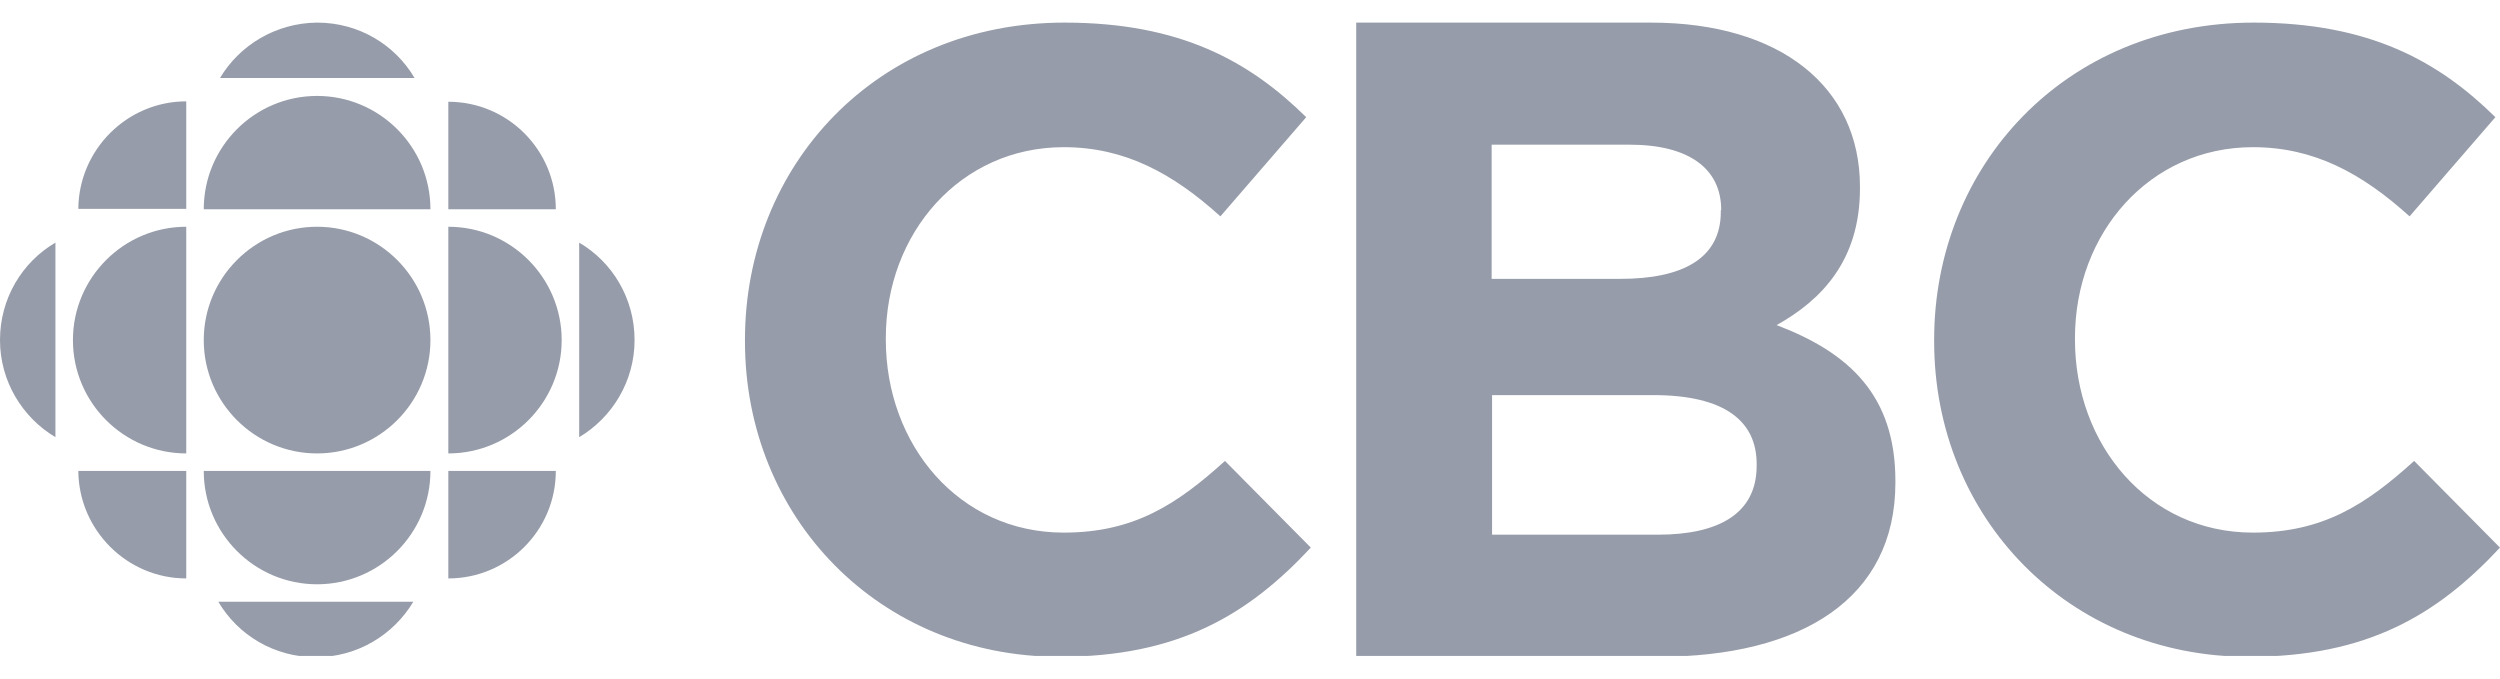 <?xml version="1.0" encoding="utf-8"?>
<svg xmlns="http://www.w3.org/2000/svg" fill="none" height="19" viewBox="0 0 70 19" width="70">
<g clip-path="url(#clip0_9180_39612)">
<path d="M12.052 9.523C12.052 11.273 10.628 12.696 8.878 12.696C7.128 12.696 5.705 11.273 5.705 9.523C5.705 7.773 7.128 6.349 8.878 6.349C10.628 6.349 12.052 7.773 12.052 9.523ZM5.215 12.696C3.465 12.696 2.042 11.273 2.042 9.523C2.042 7.773 3.465 6.349 5.215 6.349V12.696ZM12.553 16.196V13.186H15.563C15.563 14.854 14.21 16.196 12.553 16.196ZM5.215 2.838V5.848H2.193C2.205 4.191 3.558 2.838 5.215 2.838ZM5.215 16.196V13.186H2.193C2.205 14.843 3.558 16.196 5.215 16.196ZM16.217 12.241V6.793C17.15 7.341 17.768 8.356 17.768 9.523C17.768 10.678 17.138 11.693 16.217 12.241ZM6.16 2.184H11.608C11.06 1.251 10.045 0.633 8.878 0.633C7.723 0.644 6.708 1.263 6.16 2.184ZM11.573 16.849H6.113C6.662 17.783 7.677 18.401 8.843 18.401C9.998 18.401 11.013 17.783 11.573 16.849ZM12.052 13.186C12.052 14.936 10.628 16.36 8.878 16.36C7.128 16.36 5.705 14.936 5.705 13.186H12.052ZM12.553 12.696C14.303 12.696 15.727 11.273 15.727 9.523C15.727 7.773 14.303 6.349 12.553 6.349V12.696ZM12.052 5.859C12.052 4.109 10.628 2.686 8.878 2.686C7.128 2.686 5.705 4.109 5.705 5.859H12.052ZM1.552 12.241V6.793C0.618 7.341 0 8.356 0 9.523C0 10.678 0.63 11.693 1.552 12.241ZM15.563 5.859H12.553V2.849C14.21 2.849 15.563 4.191 15.563 5.859Z" fill="#969CA9"/>
<path d="M29.668 18.39C24.616 18.39 20.859 14.493 20.859 9.558V9.511C20.859 4.634 24.534 0.633 29.808 0.633C33.051 0.633 34.988 1.718 36.574 3.281L34.171 6.058C32.841 4.856 31.499 4.121 29.784 4.121C26.891 4.121 24.803 6.524 24.803 9.464V9.511C24.803 12.451 26.844 14.913 29.784 14.913C31.744 14.913 32.946 14.131 34.299 12.906L36.703 15.333C34.941 17.223 32.981 18.39 29.668 18.39ZM49.186 12.988C49.186 11.798 48.299 11.063 46.293 11.063H41.778V14.971H46.421C48.148 14.971 49.186 14.364 49.186 13.046V12.988ZM48.194 5.883C48.194 4.716 47.284 4.051 45.628 4.051H41.766V7.808H45.371C47.098 7.808 48.183 7.248 48.183 5.929V5.883H48.194ZM46.421 18.39H37.974V0.633H46.223C49.851 0.633 52.079 2.429 52.079 5.229V5.276C52.079 7.283 51.018 8.391 49.746 9.103C51.799 9.884 53.071 11.086 53.071 13.466V13.513C53.071 16.768 50.434 18.39 46.421 18.39ZM62.964 18.39C57.913 18.39 54.156 14.493 54.156 9.558V9.511C54.156 4.634 57.831 0.633 63.104 0.633C66.348 0.633 68.284 1.718 69.871 3.281L67.468 6.058C66.138 4.856 64.796 4.121 63.081 4.121C60.188 4.121 58.099 6.524 58.099 9.464V9.511C58.099 12.451 60.141 14.913 63.081 14.913C65.041 14.913 66.243 14.131 67.596 12.906L69.999 15.333C68.238 17.223 66.278 18.39 62.964 18.39Z" fill="#969CA9"/>
</g>
<defs>
<clipPath id="clip0_9180_39612">
<rect fill="white" height="17.733" transform="translate(0 0.633)" width="70"/>
</clipPath>
</defs>
</svg>